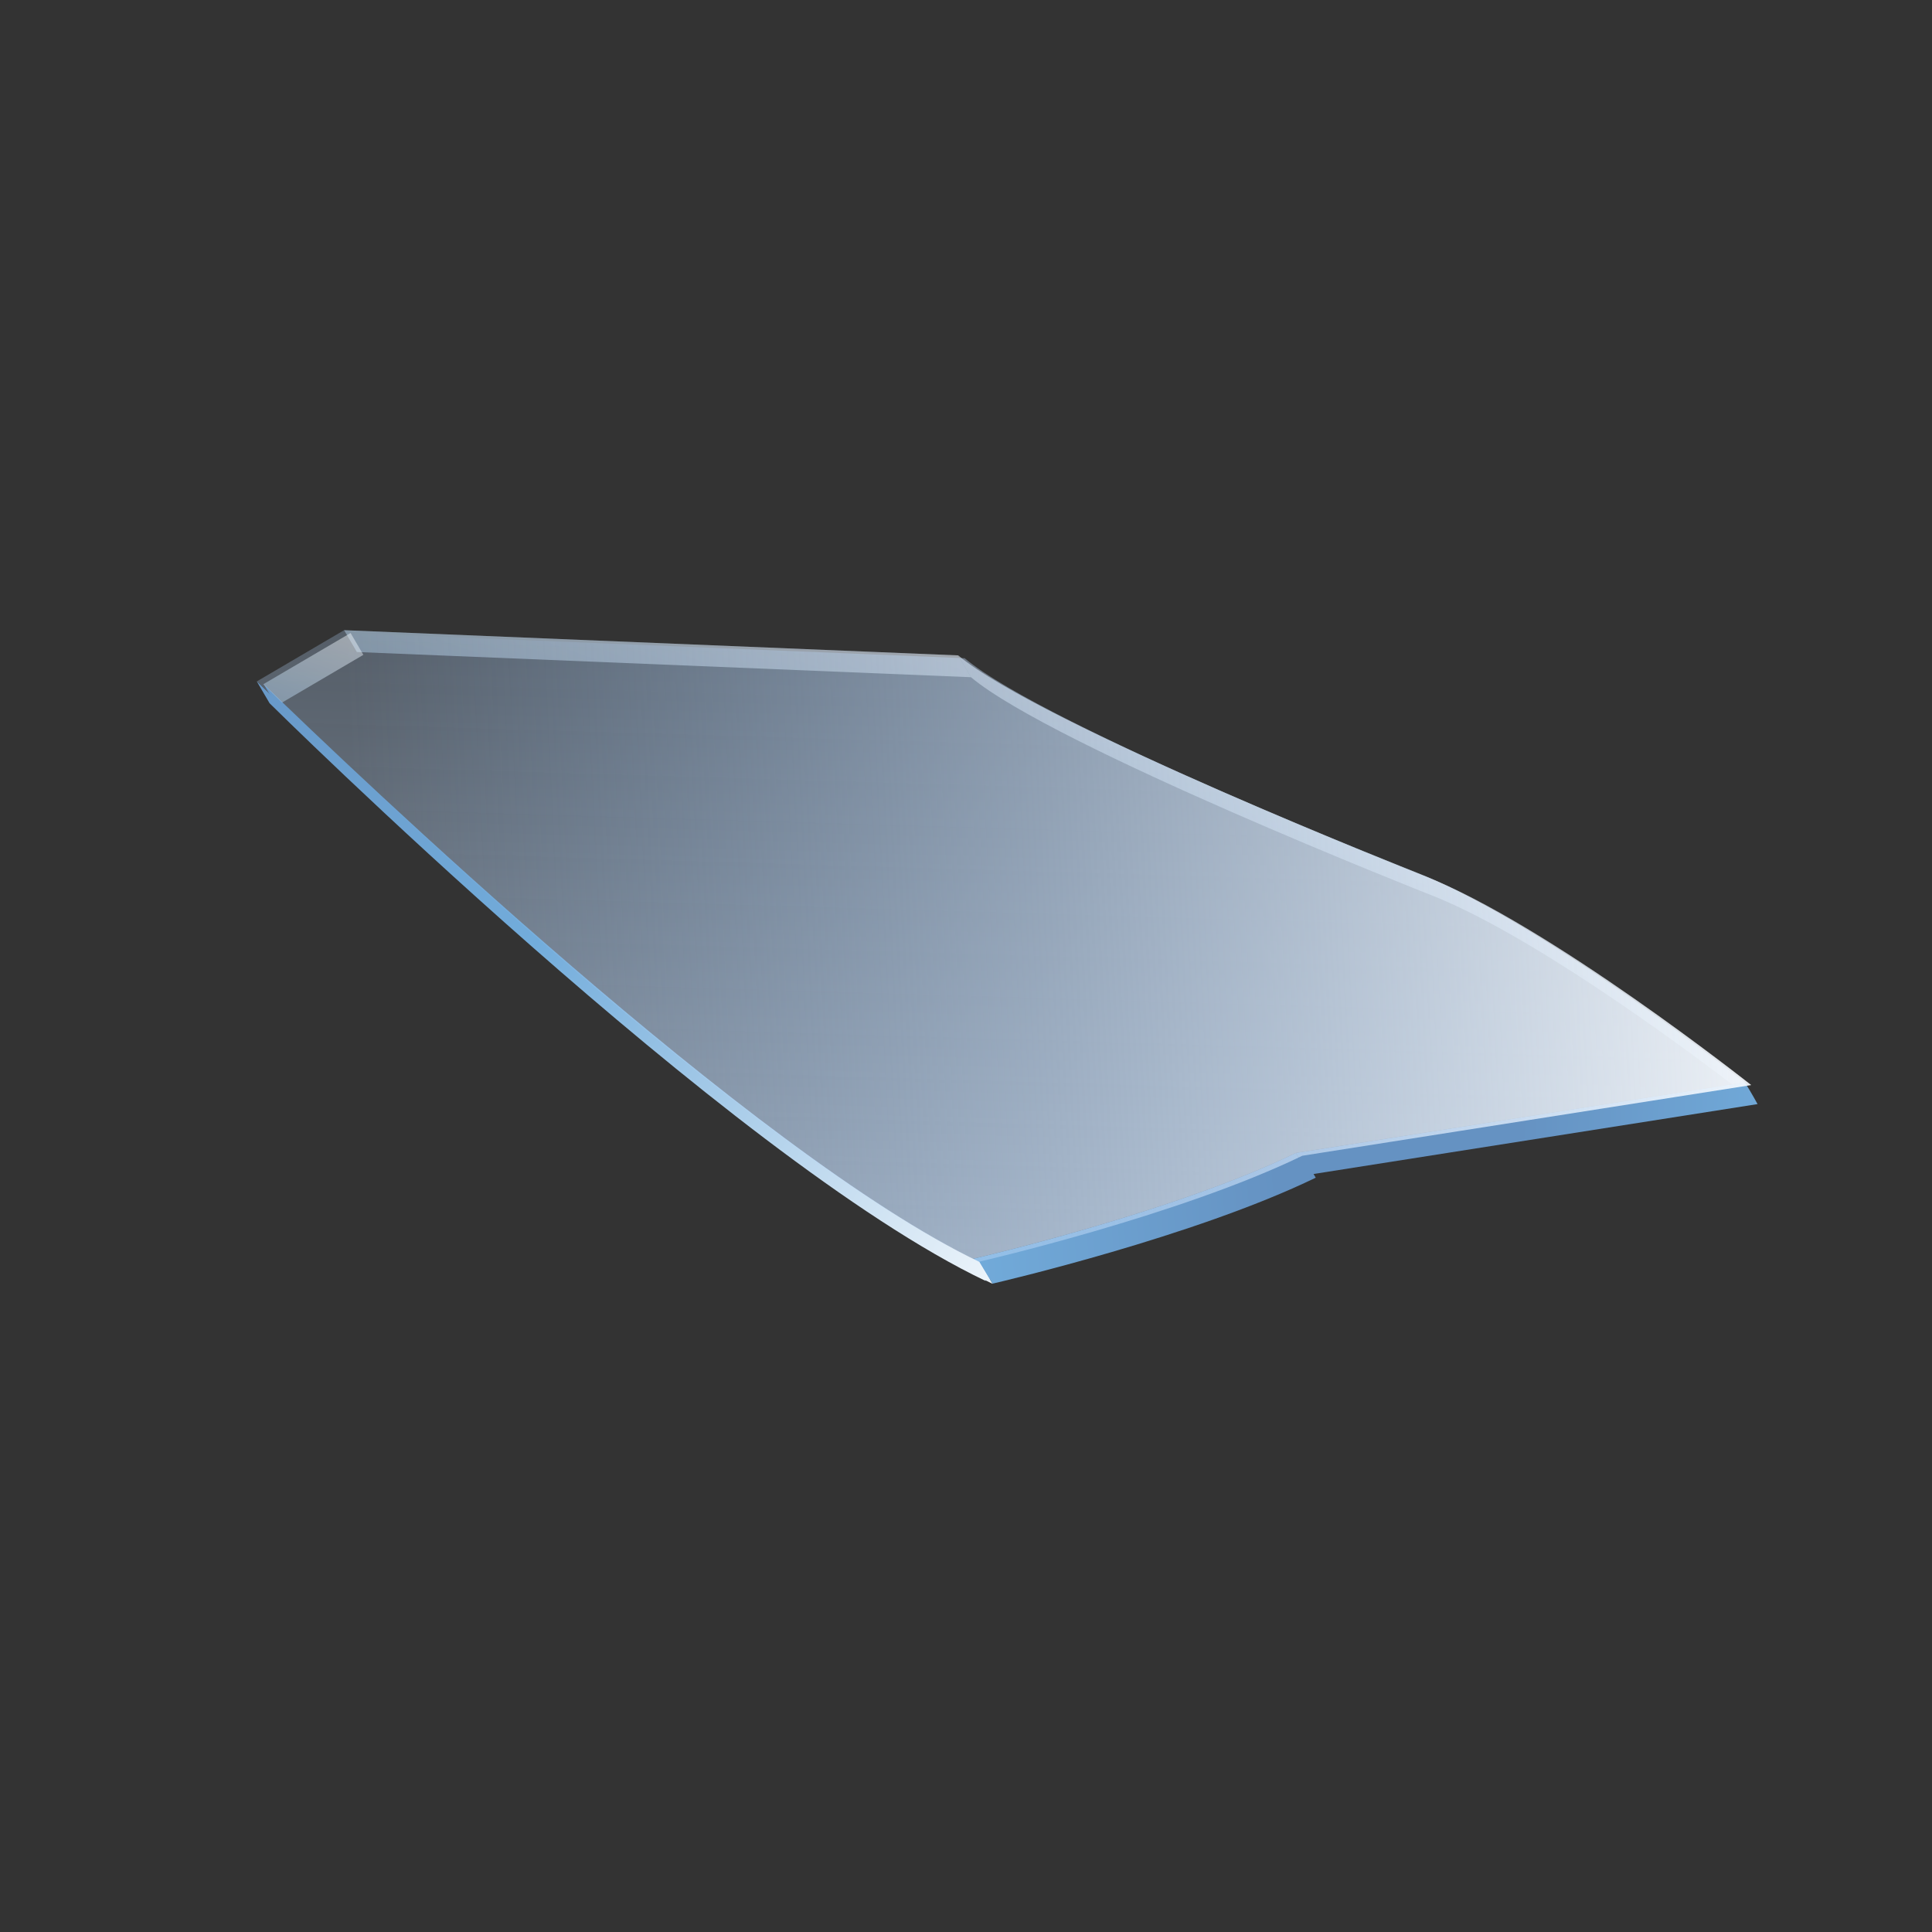 <svg width="275" height="275" viewBox="0 0 275 275" fill="none" xmlns="http://www.w3.org/2000/svg">
<rect x="0" y="0" width="275" height="275" fill="#333333" stroke="none"/>
<g style="mix-blend-mode:plus-lighter">
<path d="M48.979 89.7L136.383 93.287C148.106 103.111 201.625 124.199 201.625 124.199C219.378 131.08 248.35 154.048 248.35 154.048L184.455 164.107C166.809 172.674 138.42 179.195 138.42 179.195C101.979 161.803 36.553 96.993 36.553 96.993L48.979 89.7Z" fill="url(#paint0_linear_3219_9496)"/>
</g>
<path d="M138.42 179.195L140.277 182.293C140.254 182.299 140.241 182.302 140.241 182.302C103.801 164.911 38.374 100.101 38.374 100.101L36.553 96.993C49.167 109.252 106.349 163.889 138.42 179.195Z" fill="url(#paint1_linear_3219_9496)"/>
<path d="M184.454 164.107L186.275 167.213C169 175.602 141.427 182.028 140.277 182.292L138.419 179.195C138.419 179.195 166.808 172.674 184.454 164.107Z" fill="url(#paint2_linear_3219_9496)"/>
<path d="M248.349 154.048C249.249 155.458 250.17 157.156 250.17 157.156L186.275 167.214L184.454 164.107L248.349 154.048Z" fill="url(#paint3_linear_3219_9496)"/>
<path opacity="0.47" d="M201.625 124.199C219.378 131.082 248.35 154.049 248.35 154.049L246.524 154.336C238.184 147.988 217.368 132.703 203.447 127.307C203.447 127.307 149.928 106.218 138.204 96.395L136.383 93.287C148.106 103.112 201.625 124.199 201.625 124.199Z" fill="url(#paint4_linear_3219_9496)"/>
<path opacity="0.47" d="M48.978 89.7L136.381 93.287L138.203 96.394L50.799 92.808" fill="url(#paint5_linear_3219_9496)"/>
<path d="M139.424 179.613L141.281 182.713C141.257 182.718 141.245 182.721 141.245 182.721C104.805 165.33 39.379 100.52 39.379 100.52L37.557 97.413C50.172 109.671 107.353 164.308 139.424 179.613Z" fill="url(#paint6_linear_3219_9496)"/>
<path d="M185.459 164.525L187.281 167.632C170.005 176.02 142.433 182.446 141.283 182.712L139.425 179.613C139.425 179.613 167.815 173.092 185.459 164.525Z" fill="url(#paint7_linear_3219_9496)"/>
<g style="mix-blend-mode:plus-lighter">
<path d="M49.898 90.101L137.303 93.688C149.026 103.513 202.545 124.6 202.545 124.6C220.298 131.482 249.269 154.45 249.269 154.45L185.375 164.509C167.729 173.076 139.34 179.596 139.34 179.596C102.899 162.204 37.472 97.395 37.472 97.395L49.898 90.101Z" fill="url(#paint8_linear_3219_9496)"/>
</g>
<path opacity="0.47" d="M49.9 90.102L51.721 93.21L40.141 100.007C38.422 98.337 37.473 97.395 37.473 97.395L49.9 90.102Z" fill="url(#paint9_linear_3219_9496)"/>
<defs>
<linearGradient id="paint0_linear_3219_9496" x1="357.691" y1="325.287" x2="366.771" y2="19.537" gradientUnits="userSpaceOnUse">
<stop stop-color="white"/>
<stop offset="1" stop-color="#9DC9FD" stop-opacity="0"/>
</linearGradient>
<linearGradient id="paint1_linear_3219_9496" x1="154.66" y1="182.324" x2="16.113" y2="94.076" gradientUnits="userSpaceOnUse">
<stop stop-color="white"/>
<stop offset="0.567" stop-color="#72ACDB"/>
<stop offset="1" stop-color="#6592C2"/>
</linearGradient>
<linearGradient id="paint2_linear_3219_9496" x1="73.931" y1="179.853" x2="181.309" y2="171.775" gradientUnits="userSpaceOnUse">
<stop stop-color="white"/>
<stop offset="0.567" stop-color="#72ACDB"/>
<stop offset="1" stop-color="#6592C2"/>
</linearGradient>
<linearGradient id="paint3_linear_3219_9496" x1="307.153" y1="163.989" x2="216.308" y2="160.594" gradientUnits="userSpaceOnUse">
<stop stop-color="white"/>
<stop offset="0.567" stop-color="#72ACDB"/>
<stop offset="1" stop-color="#6592C2"/>
</linearGradient>
<linearGradient id="paint4_linear_3219_9496" x1="196.863" y1="111.228" x2="170.278" y2="184.774" gradientUnits="userSpaceOnUse">
<stop stop-color="white"/>
<stop offset="0.567" stop-color="#72ACDB"/>
<stop offset="1" stop-color="#6592C2"/>
</linearGradient>
<linearGradient id="paint5_linear_3219_9496" x1="100.258" y1="74.602" x2="62.13" y2="180.083" gradientUnits="userSpaceOnUse">
<stop stop-color="white"/>
<stop offset="0.567" stop-color="#72ACDB"/>
<stop offset="1" stop-color="#6592C2"/>
</linearGradient>
<linearGradient id="paint6_linear_3219_9496" x1="155.664" y1="182.743" x2="17.116" y2="94.495" gradientUnits="userSpaceOnUse">
<stop stop-color="white"/>
<stop offset="0.567" stop-color="#72ACDB"/>
<stop offset="1" stop-color="#6592C2"/>
</linearGradient>
<linearGradient id="paint7_linear_3219_9496" x1="74.938" y1="180.272" x2="182.315" y2="172.193" gradientUnits="userSpaceOnUse">
<stop stop-color="white"/>
<stop offset="0.567" stop-color="#72ACDB"/>
<stop offset="1" stop-color="#6592C2"/>
</linearGradient>
<linearGradient id="paint8_linear_3219_9496" x1="270.079" y1="204.465" x2="55.18" y2="215.174" gradientUnits="userSpaceOnUse">
<stop stop-color="white"/>
<stop offset="1" stop-color="#9DC9FD" stop-opacity="0"/>
</linearGradient>
<linearGradient id="paint9_linear_3219_9496" x1="47.665" y1="86.815" x2="30.849" y2="133.336" gradientUnits="userSpaceOnUse">
<stop stop-color="white"/>
<stop offset="0.567" stop-color="#72ACDB"/>
<stop offset="1" stop-color="#6592C2"/>
</linearGradient>
</defs>
</svg>
